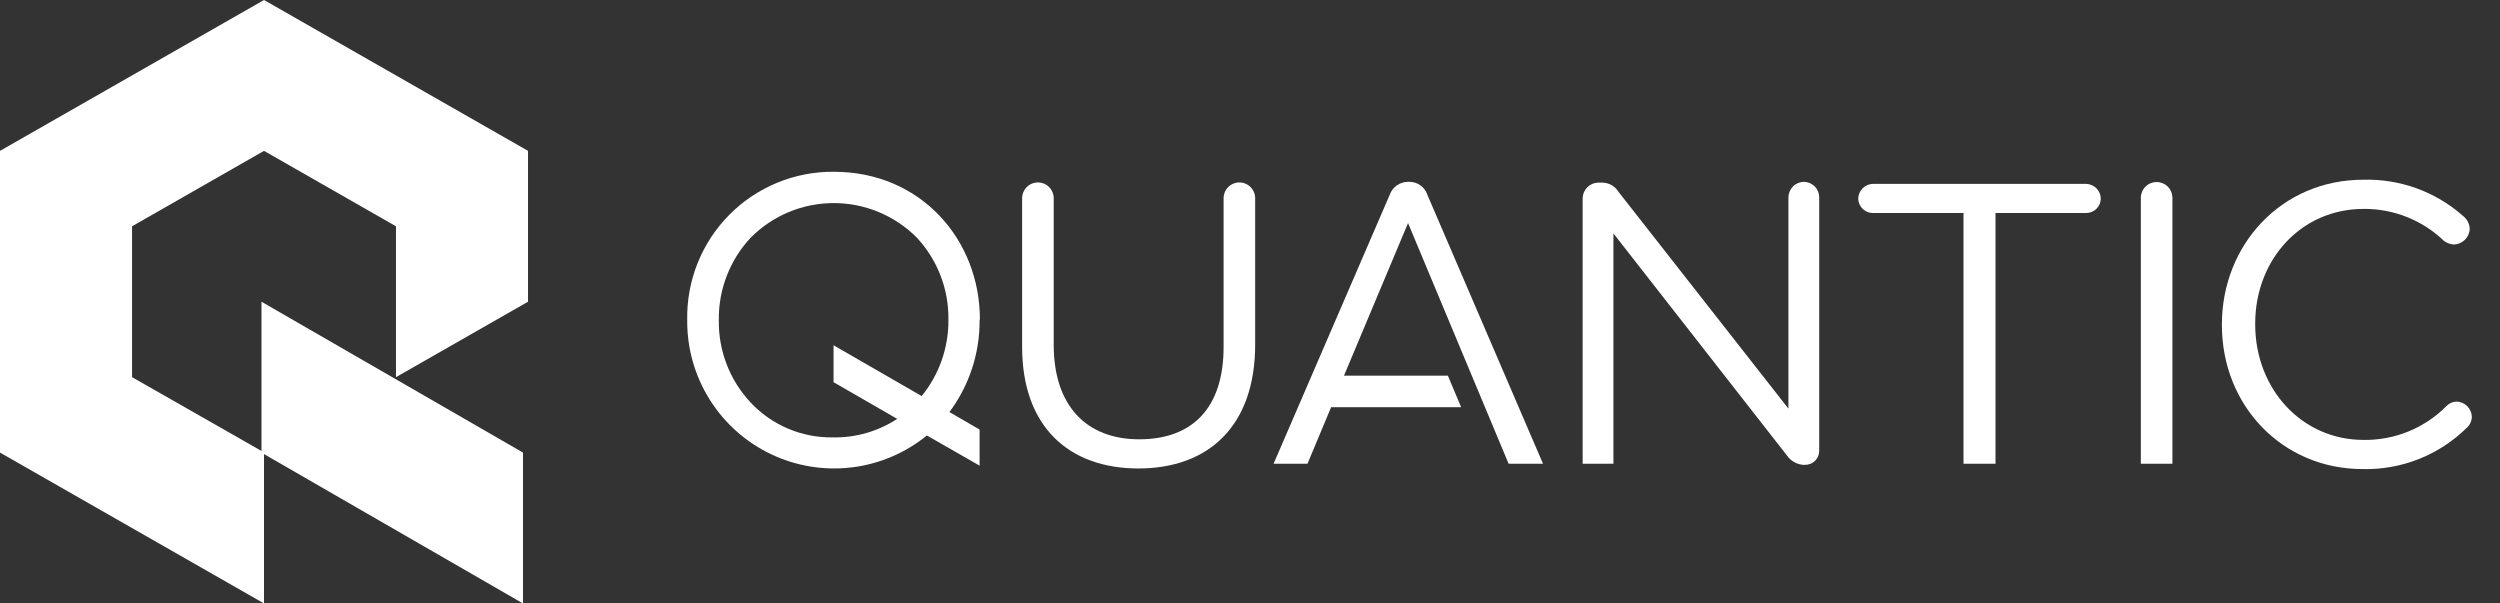 <svg width="116" height="28" viewBox="0 0 116 28" fill="none" xmlns="http://www.w3.org/2000/svg">
<rect x="0" y="0" width="116" height="28" fill="#333333" stroke="none"/>
<path fill-rule="evenodd" clip-rule="evenodd" d="M12.25 0L24.5 7V14L18.373 17.5V10.5L12.25 7L6.127 10.5V17.5L12.133 20.925V14L24.267 21V28L12.25 21.07V28L0 21V7L12.25 0Z" fill="white"/>
<path fill-rule="evenodd" clip-rule="evenodd" d="M100.8 21.518V9.179C100.8 8.985 100.723 8.799 100.585 8.661C100.448 8.524 100.262 8.447 100.067 8.447C99.873 8.447 99.687 8.524 99.549 8.661C99.412 8.799 99.335 8.985 99.335 9.179V21.518H100.8Z" fill="white"/>
<path fill-rule="evenodd" clip-rule="evenodd" d="M86.907 9.884H91.107V21.518H92.591V9.884H96.791C96.971 9.885 97.143 9.816 97.271 9.691C97.4 9.566 97.474 9.396 97.477 9.217C97.474 9.036 97.4 8.864 97.272 8.736C97.145 8.608 96.972 8.534 96.791 8.531H86.907C86.727 8.534 86.554 8.608 86.426 8.736C86.298 8.864 86.225 9.036 86.221 9.217C86.225 9.396 86.299 9.566 86.427 9.691C86.556 9.816 86.728 9.885 86.907 9.884" fill="white"/>
<path fill-rule="evenodd" clip-rule="evenodd" d="M47.427 16.1V9.198C47.427 9.004 47.505 8.817 47.642 8.68C47.779 8.543 47.966 8.465 48.16 8.465C48.354 8.465 48.541 8.543 48.678 8.68C48.816 8.817 48.893 9.004 48.893 9.198V16.007C48.893 18.807 50.395 20.384 52.859 20.384C55.323 20.384 56.775 18.937 56.775 16.1V9.198C56.775 9.004 56.852 8.817 56.989 8.68C57.127 8.543 57.313 8.465 57.507 8.465C57.702 8.465 57.888 8.543 58.025 8.68C58.163 8.817 58.24 9.004 58.24 9.198V15.988C58.24 19.773 56.07 21.737 52.822 21.737C49.574 21.737 47.427 19.773 47.427 16.1Z" fill="white"/>
<path fill-rule="evenodd" clip-rule="evenodd" d="M103.096 15.088V15.05C103.096 11.382 105.84 8.339 109.662 8.339C111.365 8.293 113.023 8.897 114.296 10.029C114.386 10.1 114.459 10.19 114.511 10.292C114.562 10.395 114.591 10.507 114.595 10.621C114.587 10.812 114.507 10.992 114.372 11.126C114.237 11.26 114.057 11.338 113.867 11.345C113.698 11.336 113.536 11.278 113.4 11.177C112.398 10.213 111.057 9.68 109.667 9.693C106.792 9.693 104.641 12.026 104.641 15.018V15.05C104.641 18.055 106.811 20.412 109.667 20.412C110.382 20.423 111.093 20.289 111.756 20.018C112.418 19.747 113.019 19.345 113.521 18.835C113.645 18.709 113.812 18.637 113.988 18.634C114.173 18.64 114.349 18.716 114.48 18.847C114.611 18.978 114.687 19.154 114.693 19.339C114.691 19.437 114.669 19.535 114.627 19.624C114.585 19.713 114.525 19.793 114.45 19.857C113.815 20.482 113.062 20.972 112.233 21.3C111.405 21.628 110.52 21.786 109.629 21.765C105.896 21.765 103.096 18.816 103.096 15.088" fill="white"/>
<path fill-rule="evenodd" clip-rule="evenodd" d="M83.706 8.437C83.514 8.438 83.331 8.515 83.196 8.65C83.061 8.786 82.984 8.969 82.983 9.16V18.96L75.101 8.904C75.023 8.775 74.915 8.668 74.785 8.593C74.655 8.518 74.508 8.477 74.359 8.474H74.158C73.967 8.478 73.785 8.555 73.65 8.69C73.516 8.825 73.438 9.007 73.435 9.198V21.518H74.863V10.831L82.908 21.126C82.993 21.252 83.106 21.357 83.238 21.434C83.37 21.511 83.517 21.557 83.669 21.569H83.743C83.833 21.571 83.922 21.555 84.005 21.521C84.089 21.487 84.164 21.436 84.226 21.371C84.289 21.307 84.338 21.23 84.369 21.146C84.401 21.062 84.415 20.973 84.411 20.883V9.16C84.412 8.971 84.339 8.789 84.207 8.654C84.075 8.519 83.895 8.441 83.706 8.437" fill="white"/>
<path fill-rule="evenodd" clip-rule="evenodd" d="M38.677 16.02V17.733L41.631 19.436C40.748 20.013 39.713 20.312 38.659 20.295C37.94 20.308 37.227 20.169 36.566 19.889C35.904 19.608 35.309 19.192 34.818 18.666C33.86 17.637 33.335 16.279 33.353 14.873V14.835C33.338 13.421 33.87 12.055 34.837 11.023C35.342 10.515 35.941 10.113 36.602 9.838C37.263 9.564 37.971 9.423 38.687 9.423C39.402 9.423 40.111 9.564 40.771 9.838C41.432 10.113 42.032 10.515 42.537 11.023C43.497 12.051 44.023 13.41 44.007 14.816V14.854C44.014 16.137 43.576 17.383 42.765 18.377L38.677 16.02ZM45.467 14.816C45.467 11.144 42.747 7.971 38.696 7.971C37.793 7.962 36.898 8.134 36.063 8.478C35.228 8.821 34.47 9.329 33.835 9.971C33.2 10.613 32.7 11.376 32.366 12.215C32.031 13.054 31.869 13.951 31.887 14.854V14.891C31.882 16.183 32.244 17.449 32.931 18.542C33.617 19.636 34.6 20.512 35.765 21.069C36.93 21.626 38.229 21.841 39.512 21.688C40.794 21.535 42.006 21.021 43.008 20.206L45.453 21.607V19.931L44.053 19.119C44.973 17.888 45.464 16.39 45.453 14.854L45.467 14.816Z" fill="white"/>
<path fill-rule="evenodd" clip-rule="evenodd" d="M70 21.518H71.596L66.234 9.048C66.177 8.869 66.063 8.712 65.91 8.602C65.757 8.492 65.573 8.434 65.385 8.437H65.333C65.145 8.437 64.961 8.496 64.808 8.605C64.655 8.715 64.54 8.87 64.479 9.048L59.094 21.518H60.667L61.763 18.895H67.797L67.181 17.43H62.361L65.333 10.35L70 21.518Z" fill="white"/>
</svg>
